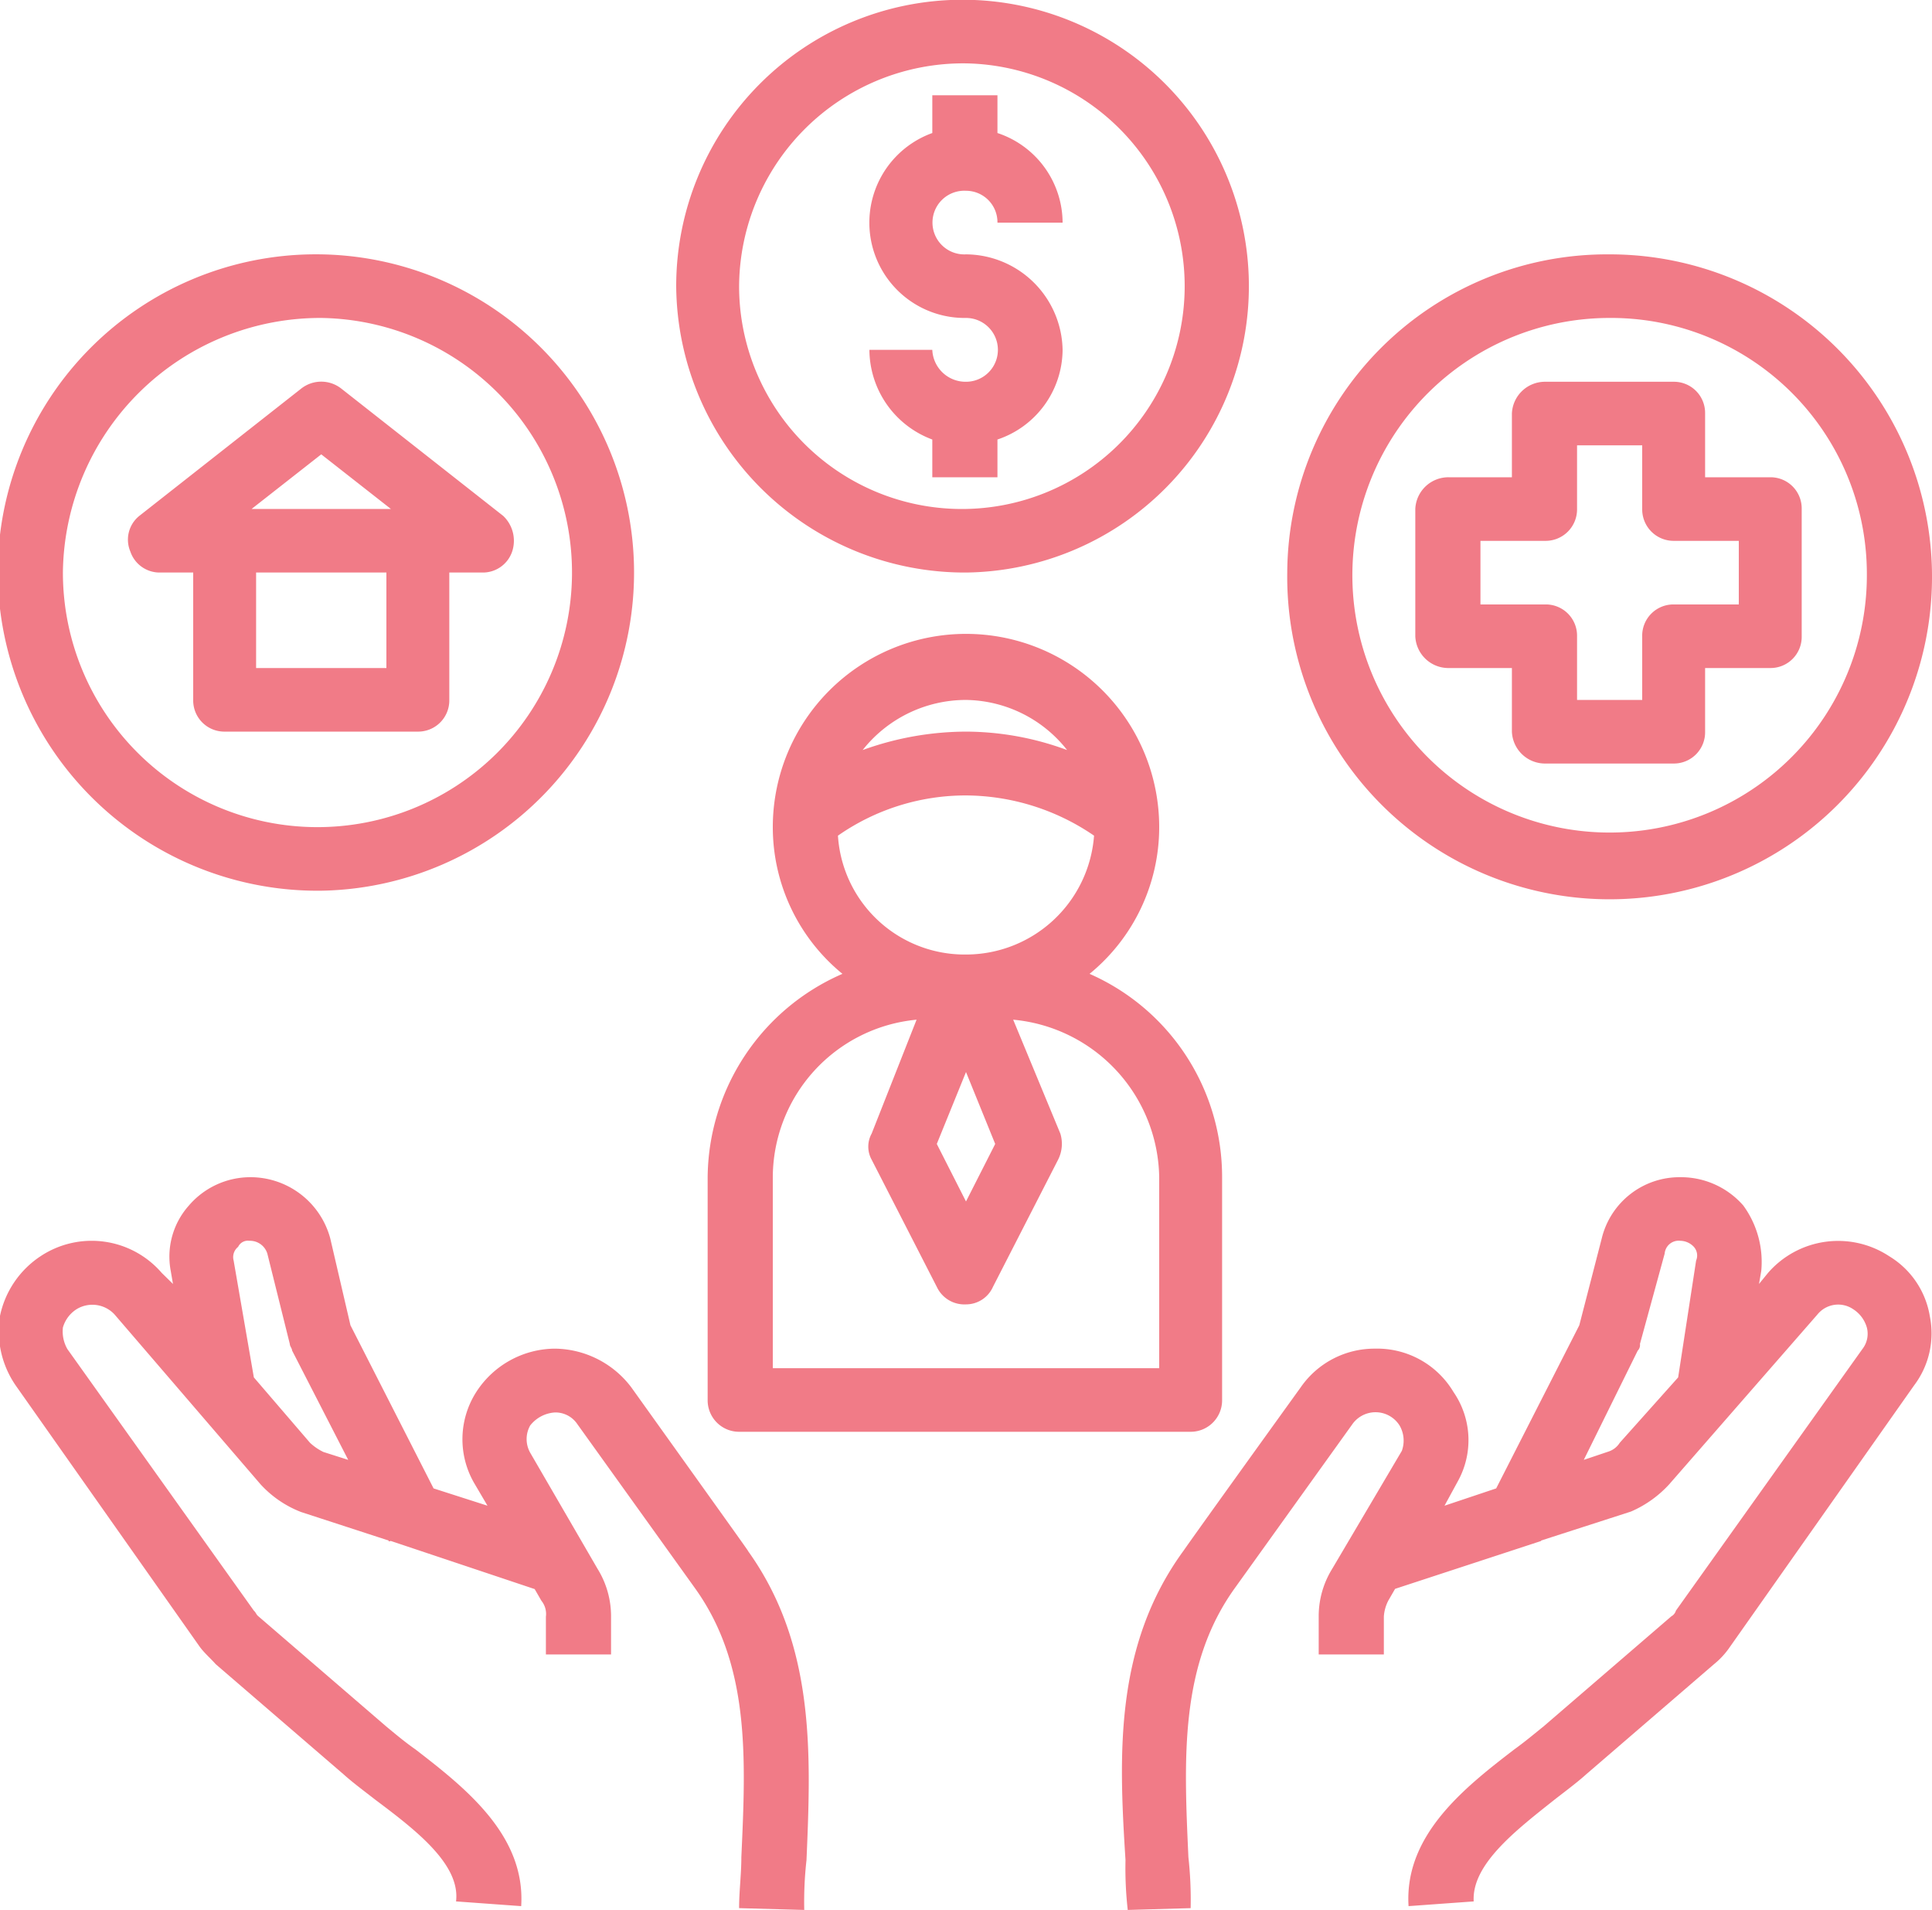 <?xml version="1.0" encoding="UTF-8"?>
<svg xmlns="http://www.w3.org/2000/svg" width="86" height="85" viewBox="0 0 86 85">
  <defs>
    <style>
      .cls-1 {
        fill: #f17b87;
        fill-rule: evenodd;
      }
    </style>
  </defs>
  <path id="about-us_icn03-01.svg" data-name="about-us/icn03-01.svg" class="cls-1" d="M17873.1,1683.54a14.351,14.351,0,1,0,14.3-14.16A14.236,14.236,0,0,0,17873.1,1683.54Zm25.8,0a11.451,11.451,0,1,1-11.5-11.33A11.39,11.39,0,0,1,17898.9,1683.54Zm-68.8,14.16a14.162,14.162,0,1,0-14.4-14.16A14.236,14.236,0,0,0,17830.1,1697.7Zm0-25.49a11.331,11.331,0,1,1-11.5,11.33A11.46,11.46,0,0,1,17830.1,1672.21Zm-5.7,11.33v5.67a1.387,1.387,0,0,0,1.4,1.41h8.6a1.387,1.387,0,0,0,1.4-1.41v-5.67h1.5a1.376,1.376,0,0,0,1.3-.94,1.527,1.527,0,0,0-.4-1.58l-7.2-5.66a1.443,1.443,0,0,0-1.8,0l-7.2,5.66a1.357,1.357,0,0,0-.4,1.58,1.376,1.376,0,0,0,1.3.94h1.5Zm8.6,4.25h-5.8v-4.25h5.8v4.25Zm-2.9-9.51,3.1,2.43h-6.2Zm28.7-3.23a1.483,1.483,0,0,1-1.5-1.42h-2.8a4.285,4.285,0,0,0,2.8,3.99v1.68h2.9v-1.68a4.239,4.239,0,0,0,2.9-3.99,4.329,4.329,0,0,0-4.3-4.25,1.417,1.417,0,1,1,0-2.83,1.4,1.4,0,0,1,1.4,1.42h2.9a4.22,4.22,0,0,0-2.9-3.99v-1.68h-2.9v1.68a4.241,4.241,0,0,0,1.5,8.23A1.42,1.42,0,0,1,17858.8,1675.05Zm0,8.49a12.746,12.746,0,1,0-12.9-12.74A12.847,12.847,0,0,0,17858.8,1683.54Zm0-22.66a9.917,9.917,0,1,1-10.1,9.92A9.98,9.98,0,0,1,17858.8,1660.88Zm24.3,15.58v2.84h-2.8a1.475,1.475,0,0,0-1.5,1.41v5.67a1.475,1.475,0,0,0,1.5,1.41h2.8v2.83a1.476,1.476,0,0,0,1.5,1.42h5.7a1.39,1.39,0,0,0,1.4-1.42v-2.83h2.9a1.387,1.387,0,0,0,1.4-1.41v-5.67a1.387,1.387,0,0,0-1.4-1.41h-2.9v-2.84a1.387,1.387,0,0,0-1.4-1.41h-5.7A1.475,1.475,0,0,0,17883.1,1676.46Zm2.9,4.25v-2.83h2.9v2.83a1.4,1.4,0,0,0,1.4,1.42h2.9v2.83h-2.9a1.39,1.39,0,0,0-1.4,1.42v2.83h-2.9v-2.83a1.39,1.39,0,0,0-1.4-1.42h-2.9v-2.83h2.9A1.4,1.4,0,0,0,17886,1680.71Zm15.7,35.91a3.847,3.847,0,0,0-1.8-2.65,4.133,4.133,0,0,0-5.4.74l-0.4.49,0.1-.58a4.263,4.263,0,0,0-.8-2.91,3.684,3.684,0,0,0-2.8-1.26,3.564,3.564,0,0,0-3.5,2.72l-1,3.87-3.7,7.26-2.3.77,0.6-1.1a3.773,3.773,0,0,0-.2-3.96,3.952,3.952,0,0,0-3.5-1.93,3.994,3.994,0,0,0-3.3,1.72c-5,6.94-5.2,7.25-5.2,7.25h0c-3.1,4.23-2.9,9.09-2.6,13.79a16.423,16.423,0,0,0,.1,2.22l2.8-.08a17.321,17.321,0,0,0-.1-2.27c-0.2-4.41-.4-8.58,2.1-12.02l5.2-7.25a1.265,1.265,0,0,1,2.1.06,1.341,1.341,0,0,1,.1,1.13l-3.1,5.25a4,4,0,0,0-.6,2.12v1.69h2.9V1730a1.8,1.8,0,0,1,.2-0.71l0.3-.52,6.5-2.13v-0.02l4-1.29a4.983,4.983,0,0,0,1.7-1.21l6.6-7.56a1.188,1.188,0,0,1,1.6-.23,1.434,1.434,0,0,1,.6.81,1.105,1.105,0,0,1-.2.96l-8.3,11.64a0.415,0.415,0,0,1-.2.25l-5.7,4.91c-0.4.32-.8,0.66-1.3,1.02-2.2,1.69-4.9,3.81-4.7,6.97l2.9-.21c-0.1-1.65,1.9-3.18,3.6-4.53,0.5-.39,1-0.76,1.4-1.12l5.7-4.91a3.552,3.552,0,0,0,.7-0.76l8.2-11.64a3.841,3.841,0,0,0,.7-3.1h0Zm-13.8,5.65a0.932,0.932,0,0,1-.5.39l-1.1.37,2.4-4.86a0.358,0.358,0,0,0,.1-0.3l1.1-4.02a0.627,0.627,0,0,1,.7-0.57,0.845,0.845,0,0,1,.6.27,0.579,0.579,0,0,1,.1.61l-0.8,5.2Zm-63.2,9.09c0.2,0.27.5,0.53,0.7,0.76l5.7,4.91c0.4,0.36.9,0.73,1.4,1.12,1.8,1.35,3.8,2.88,3.6,4.53l2.9,0.21c0.2-3.16-2.5-5.27-4.7-6.97-0.5-.35-0.9-0.69-1.3-1.02l-5.7-4.91c-0.1-.08-0.1-0.16-0.2-0.25l-8.3-11.64a1.58,1.58,0,0,1-.2-0.96,1.434,1.434,0,0,1,.6-0.81,1.345,1.345,0,0,1,1.7.23l6.5,7.56a4.781,4.781,0,0,0,1.8,1.23l3.9,1.27v0.04l0.1-.02,6.4,2.14,0.3,0.52a0.93,0.93,0,0,1,.2.71v1.68h2.9V1730a4,4,0,0,0-.6-2.12l-3-5.17a1.236,1.236,0,0,1,0-1.21,1.519,1.519,0,0,1,1.1-.58,1.172,1.172,0,0,1,1,.52l5.2,7.25c2.5,3.44,2.3,7.61,2.1,12.02,0,0.76-.1,1.52-0.1,2.27l2.9,0.08a16.645,16.645,0,0,1,.1-2.22c0.2-4.7.4-9.56-2.6-13.75,0-.02,0-0.02-5.2-7.29a4.321,4.321,0,0,0-3.4-1.72,4.2,4.2,0,0,0-3.5,1.93,3.9,3.9,0,0,0-.1,4.04l0.6,1.02-2.4-.77-3.7-7.26-0.9-3.87a3.68,3.68,0,0,0-3.6-2.72,3.608,3.608,0,0,0-2.7,1.27,3.413,3.413,0,0,0-.8,2.9l0.1,0.58-0.5-.49a4.117,4.117,0,0,0-5.4-.74,4.215,4.215,0,0,0-1.8,2.65,4.259,4.259,0,0,0,.7,3.1Zm1.5-17.2a0.582,0.582,0,0,1,.2-0.61,0.479,0.479,0,0,1,.5-0.27,0.808,0.808,0,0,1,.8.57l1,4.02c0,0.1.1,0.2,0.1,0.29l2.5,4.87-1.1-.35a2.376,2.376,0,0,1-.6-0.41l-2.5-2.91Zm22.5,7.62h20.1a1.4,1.4,0,0,0,1.4-1.42v-9.91a9.868,9.868,0,0,0-5.9-9.05,8.428,8.428,0,0,0,3.1-6.53,8.6,8.6,0,0,0-17.2,0,8.428,8.428,0,0,0,3.1,6.53,9.959,9.959,0,0,0-6,9.05v9.91A1.4,1.4,0,0,0,17848.7,1721.78Zm10.1-16.01,1.3,3.2-1.3,2.56-1.3-2.56Zm0-5.23a5.65,5.65,0,0,1-5.7-5.29,9.93,9.93,0,0,1,5.7-1.79,10.167,10.167,0,0,1,5.7,1.79A5.719,5.719,0,0,1,17858.8,1700.54Zm0-11.33a5.815,5.815,0,0,1,4.5,2.23,13.032,13.032,0,0,0-4.5-.82,13.6,13.6,0,0,0-4.6.82A5.862,5.862,0,0,1,17858.8,1689.21Zm-8.6,21.24a7.065,7.065,0,0,1,6.4-7.01l-2,5.07a1.2,1.2,0,0,0,0,1.16l2.9,5.66a1.354,1.354,0,0,0,1.3.78,1.313,1.313,0,0,0,1.2-.78l2.9-5.66a1.564,1.564,0,0,0,.1-1.16l-2.1-5.07a7.154,7.154,0,0,1,6.5,7.01v8.5h-17.2v-8.5Z" transform="translate(-17815.8 -1658.06)"></path>
</svg>
